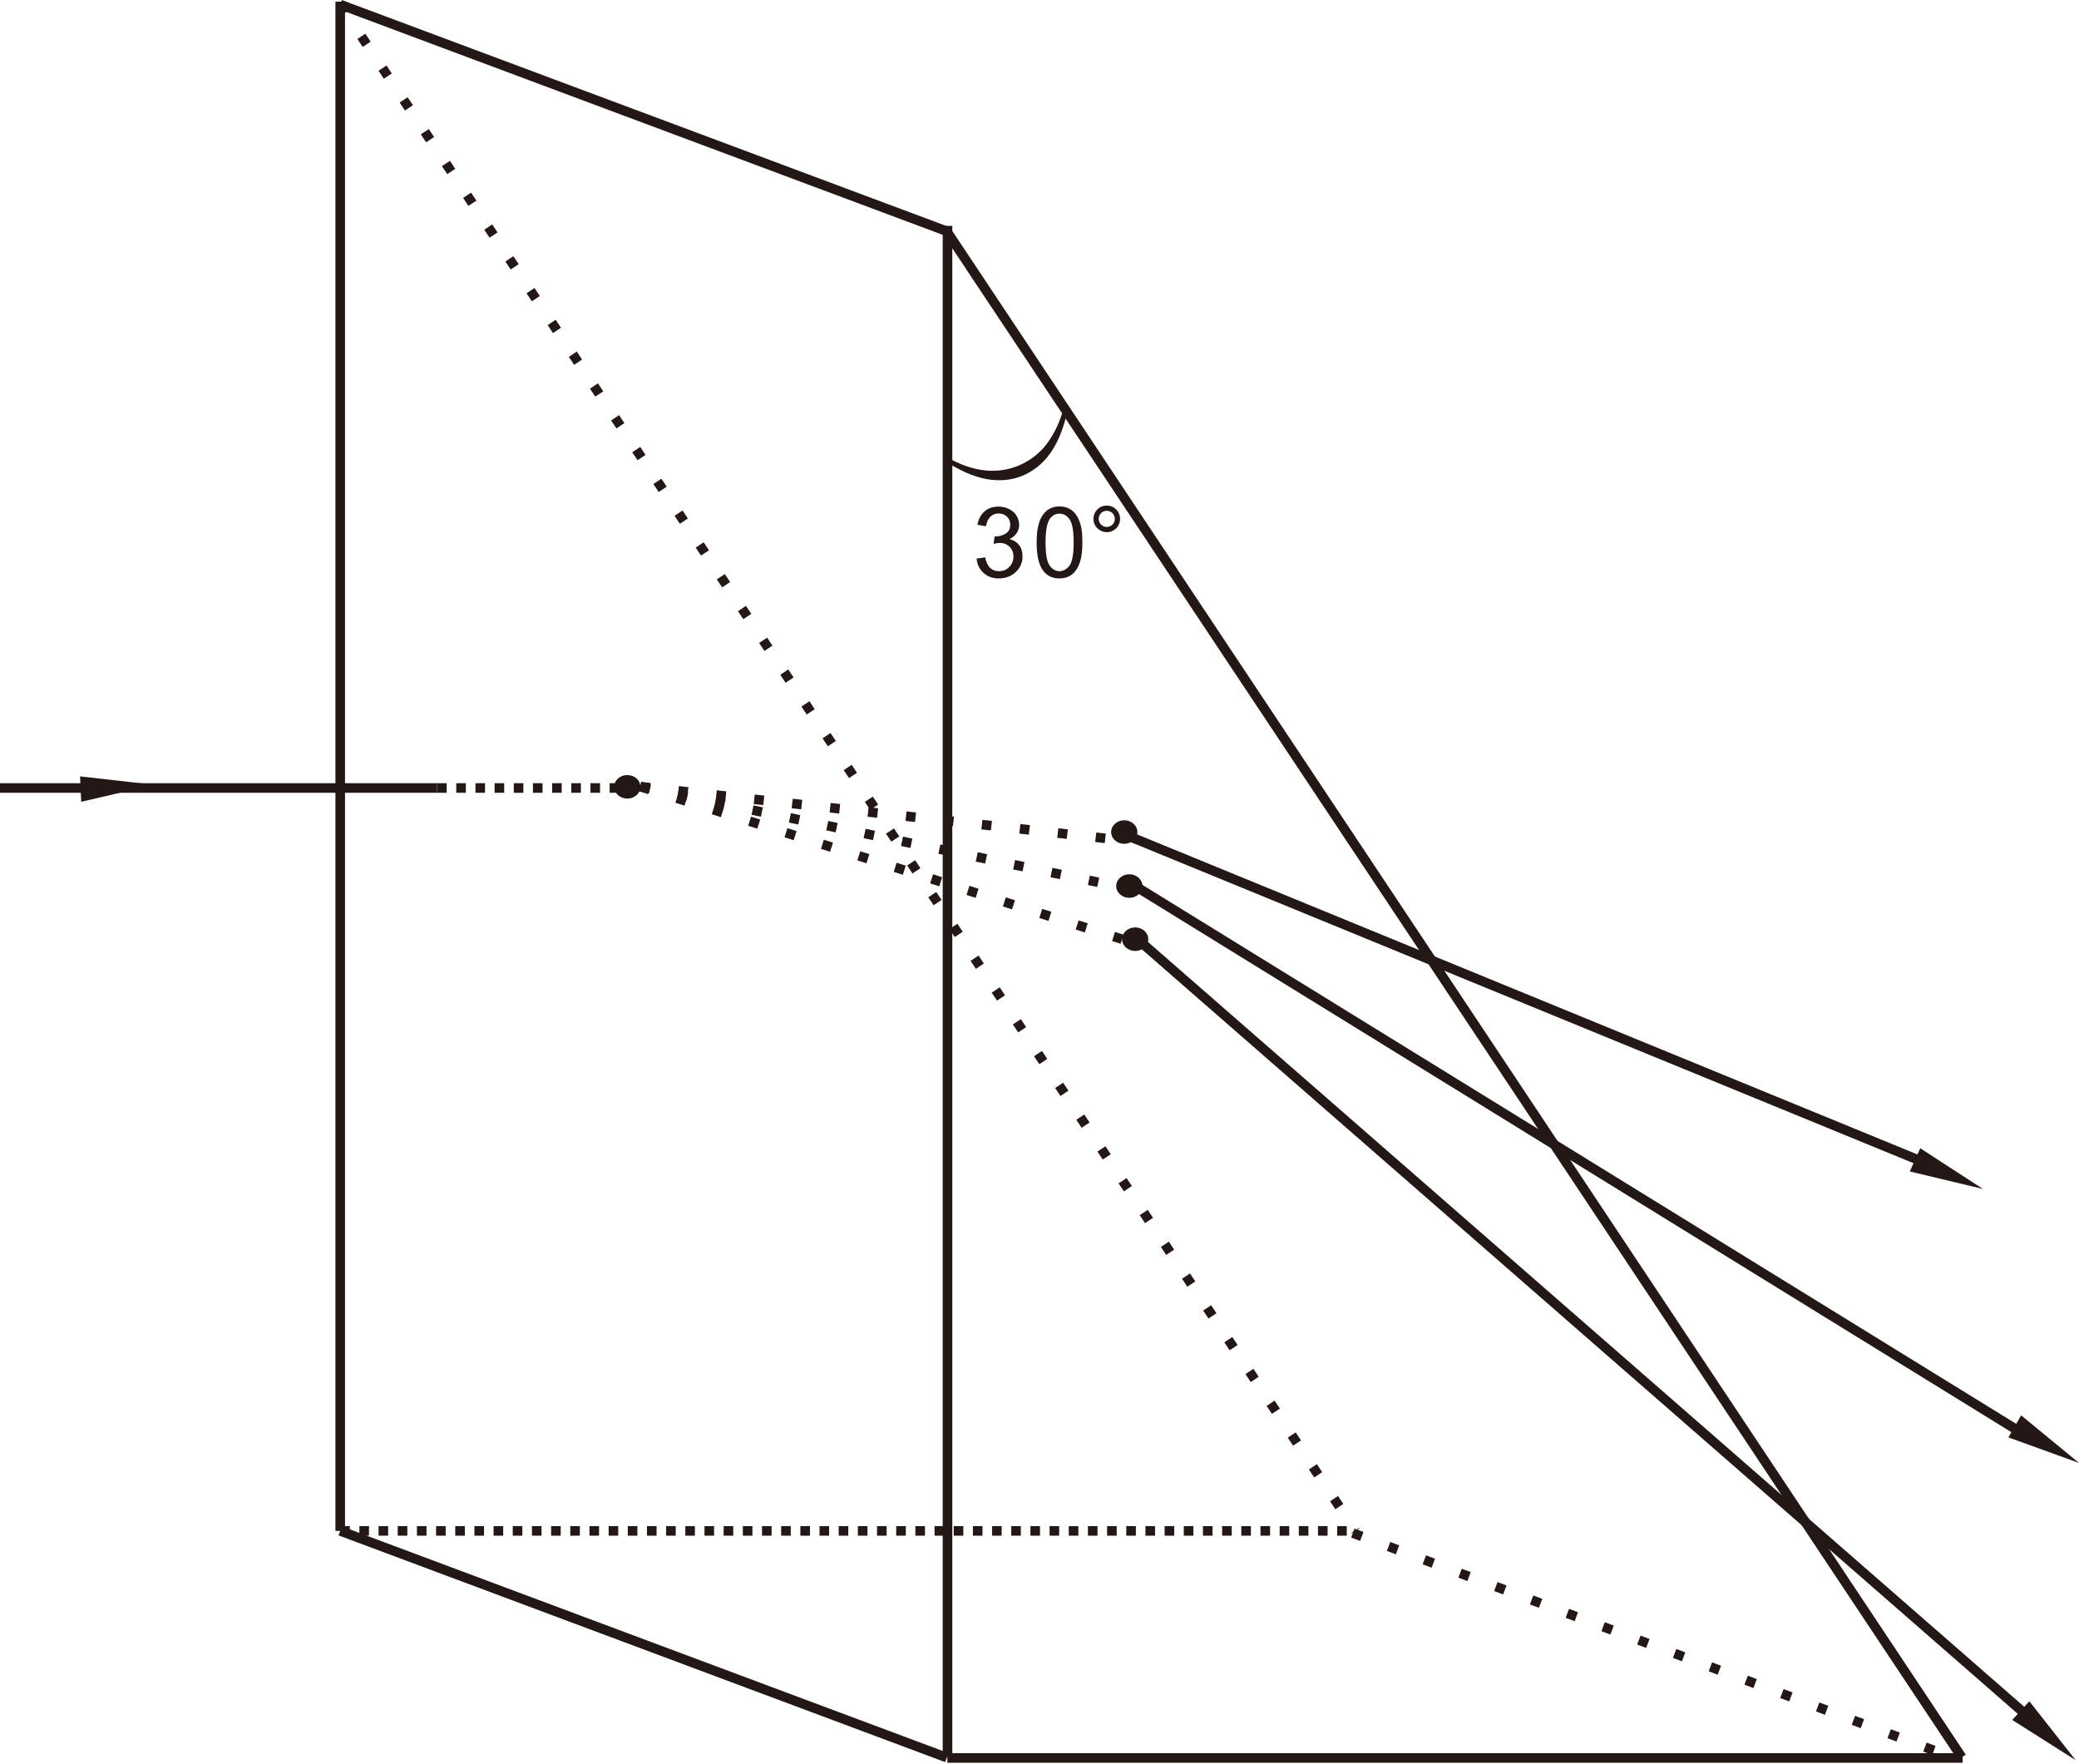 <?xml version="1.0" encoding="UTF-8"?><svg id="b" xmlns="http://www.w3.org/2000/svg" viewBox="0 0 123.62 104.9"><defs><style>.d{stroke-dasharray:0 0 .57 1.7;}.d,.e,.f{fill:none;stroke:#231815;stroke-miterlimit:22.93;stroke-width:.57px;}.g,.h{fill:#231815;stroke-width:0px;}.f{stroke-dasharray:0 0 .57 .57;}.h{fill-rule:evenodd;}</style></defs><g id="c"><line class="e" x1="56.34" y1="13.43" x2="56.34" y2="104.35"/><line class="e" x1="20.23" y1=".1" x2="20.23" y2="91.02"/><line class="e" x1="20.23" y1=".27" x2="56.3" y2="13.75"/><line class="d" x1="80.44" y1="91.15" x2="116.51" y2="104.64"/><line class="e" x1="56.33" y1="104.52" x2="116.7" y2="104.52"/><line class="f" x1="20.23" y1="91.02" x2="80.6" y2="91.02"/><line class="e" x1="20.23" y1="91.02" x2="56.3" y2="104.5"/><line class="e" x1="56.28" y1="13.73" x2="116.65" y2="104.48"/><line class="d" x1="20.23" y1=".27" x2="80.6" y2="91.02"/><line class="f" x1="25.99" y1="46.85" x2="37.24" y2="46.85"/><line class="e" y1="46.85" x2="25.99" y2="46.85"/><path class="h" d="M67.5,56.54c-.43,0-.78-.31-.78-.7s.35-.7.78-.7.78.31.78.7-.35.7-.78.7"/><line class="d" x1="38.08" y1="46.77" x2="66.72" y2="55.84"/><line class="d" x1="38.08" y1="46.77" x2="66.23" y2="49.9"/><line class="d" x1="38.08" y1="46.77" x2="66.37" y2="52.68"/><path class="h" d="M37.3,47.48c-.43,0-.78-.31-.78-.7s.35-.7.78-.7.78.31.78.7-.35.7-.78.7"/><path class="h" d="M66.85,50.17c-.43,0-.78-.31-.78-.7s.35-.7.78-.7.78.31.78.7-.35.7-.78.7"/><path class="h" d="M67.15,53.38c-.43,0-.78-.31-.78-.7s.35-.7.78-.7.78.31.78.7-.35.7-.78.7"/><line class="e" x1="67.65" y1="55.85" x2="120.45" y2="101.93"/><line class="e" x1="67.28" y1="49.78" x2="114.78" y2="69.26"/><line class="e" x1="67.35" y1="52.59" x2="120.5" y2="85.37"/><polygon class="h" points="120.67 101.15 119.65 102.26 123.42 104.65 120.67 101.15"/><polygon class="h" points="4.76 46.16 4.83 47.67 9.18 46.66 4.76 46.16"/><polygon class="h" points="114.18 68.27 113.56 69.65 117.91 70.69 114.18 68.27"/><polygon class="h" points="120.18 84.15 119.42 85.46 123.62 86.98 120.18 84.15"/><path class="g" d="M56.33,27.19l-.08.26c.85.54,1.64.89,2.39,1.03.75.14,1.45.08,2.1-.17.67-.27,1.23-.71,1.68-1.32.45-.62.78-1.41,1.01-2.37l-.24-.14c-.26.82-.61,1.5-1.05,2.04-.44.53-.99.93-1.64,1.19-.63.25-1.29.33-1.99.25-.7-.08-1.43-.34-2.18-.76"/><path class="g" d="M65.33,30.85c0,.13.05.25.14.34.09.09.21.14.34.14s.24-.05.34-.14c.09-.09.14-.21.14-.34s-.05-.25-.14-.34c-.09-.09-.21-.14-.34-.14s-.25.05-.34.14c-.09.09-.14.21-.14.34M65.02,30.85c0-.22.08-.41.23-.56.15-.15.34-.23.56-.23s.41.08.56.23c.15.15.23.34.23.56s-.08.41-.23.56c-.15.15-.34.23-.56.23s-.4-.08-.56-.23c-.15-.15-.23-.34-.23-.56ZM62.17,32.25c0,.69.08,1.14.24,1.37.16.23.36.34.59.34s.43-.12.6-.34c.16-.23.24-.68.24-1.37s-.08-1.15-.24-1.37c-.16-.23-.36-.34-.6-.34s-.42.1-.57.3c-.18.25-.26.73-.26,1.41ZM61.64,32.25c0-.49.05-.89.15-1.19.1-.3.25-.53.45-.7.2-.16.45-.25.76-.25.23,0,.42.05.59.14.17.09.31.22.42.39.11.17.2.38.26.62.06.24.09.57.09.99,0,.49-.05.89-.15,1.19-.1.3-.25.53-.45.7-.2.16-.45.25-.76.25-.4,0-.72-.14-.95-.43-.28-.35-.41-.92-.41-1.7ZM58.07,33.21l.51-.07c.06.29.16.5.3.63.14.13.31.19.52.19.24,0,.45-.08.61-.25.17-.17.25-.38.25-.62s-.08-.43-.23-.58c-.15-.15-.35-.23-.59-.23-.1,0-.22.02-.36.06l.06-.45s.06,0,.08,0c.22,0,.41-.06.59-.17.18-.11.26-.29.26-.53,0-.19-.06-.34-.19-.47-.13-.12-.29-.19-.49-.19s-.37.06-.5.19c-.13.13-.22.31-.26.57l-.51-.09c.06-.34.21-.61.43-.8.22-.19.5-.28.83-.28.23,0,.44.05.63.15.19.1.34.23.44.4.1.17.15.35.15.54,0,.18-.05.34-.15.49-.1.15-.24.27-.43.35.25.06.44.18.58.36.14.18.2.4.2.67,0,.37-.13.67-.4.93-.27.25-.6.38-1.01.38-.37,0-.67-.11-.91-.33-.24-.22-.38-.5-.41-.85Z"/></g></svg>